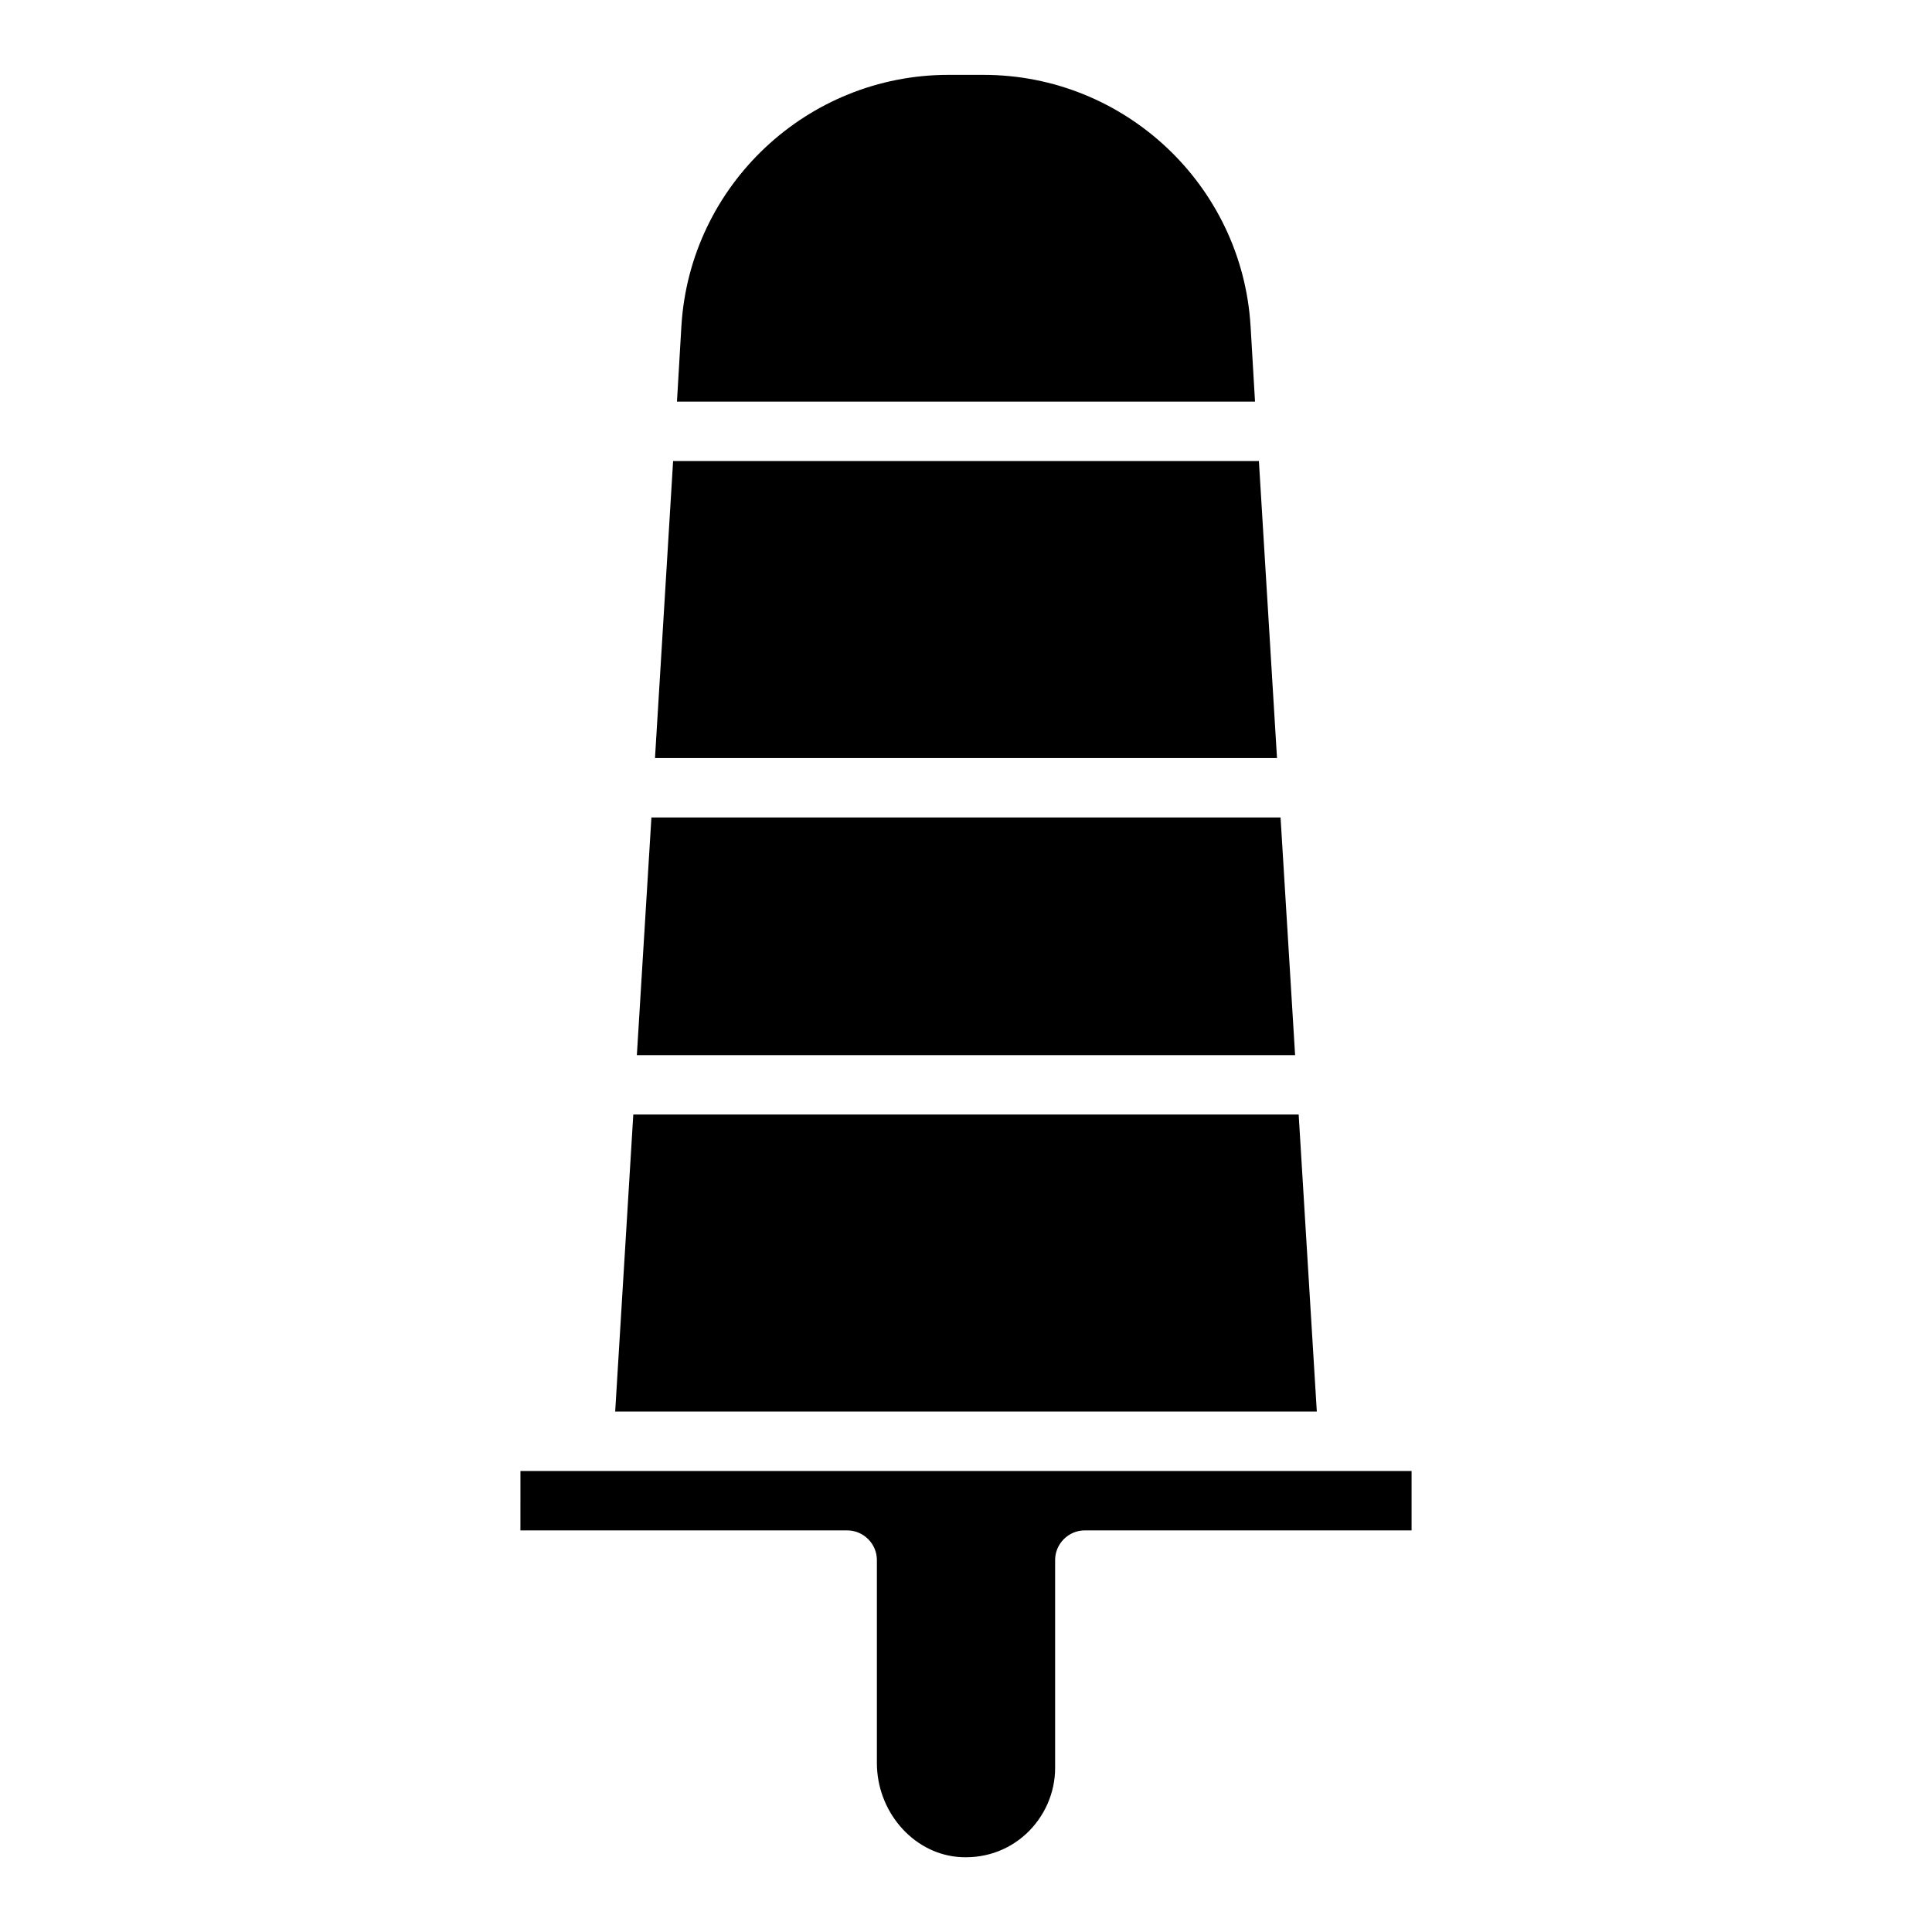 <?xml version="1.0" encoding="UTF-8"?>
<!-- Uploaded to: SVG Repo, www.svgrepo.com, Generator: SVG Repo Mixer Tools -->
<svg fill="#000000" width="800px" height="800px" version="1.1" viewBox="144 144 512 512" xmlns="http://www.w3.org/2000/svg">
 <g>
  <path d="m475.41 230.36c-2.281-37.312-33.379-66.52-70.77-66.52h-9.289c-37.391 0-68.488 29.207-70.77 66.52l-1.18 20.074h153.19l-1.18-20.074z"/>
  <path d="m483.36 360.64h-166.73l-3.856 62.977h174.44z"/>
  <path d="m488.16 439.36h-176.33l-4.801 78.719h185.94z"/>
  <path d="m477.62 266.18h-155.24l-4.801 78.719h164.84z"/>
  <path d="m281.92 549.57h86.594c4.328 0 7.871 3.543 7.871 7.871v53.766c0 12.754 9.367 23.695 21.254 24.875 6.769 0.629 13.305-1.496 18.262-6.062 4.879-4.488 7.715-10.863 7.715-17.477v-55.105c0-4.328 3.543-7.871 7.871-7.871h86.594v-15.742l-236.16 0.004z"/>
 </g>
</svg>